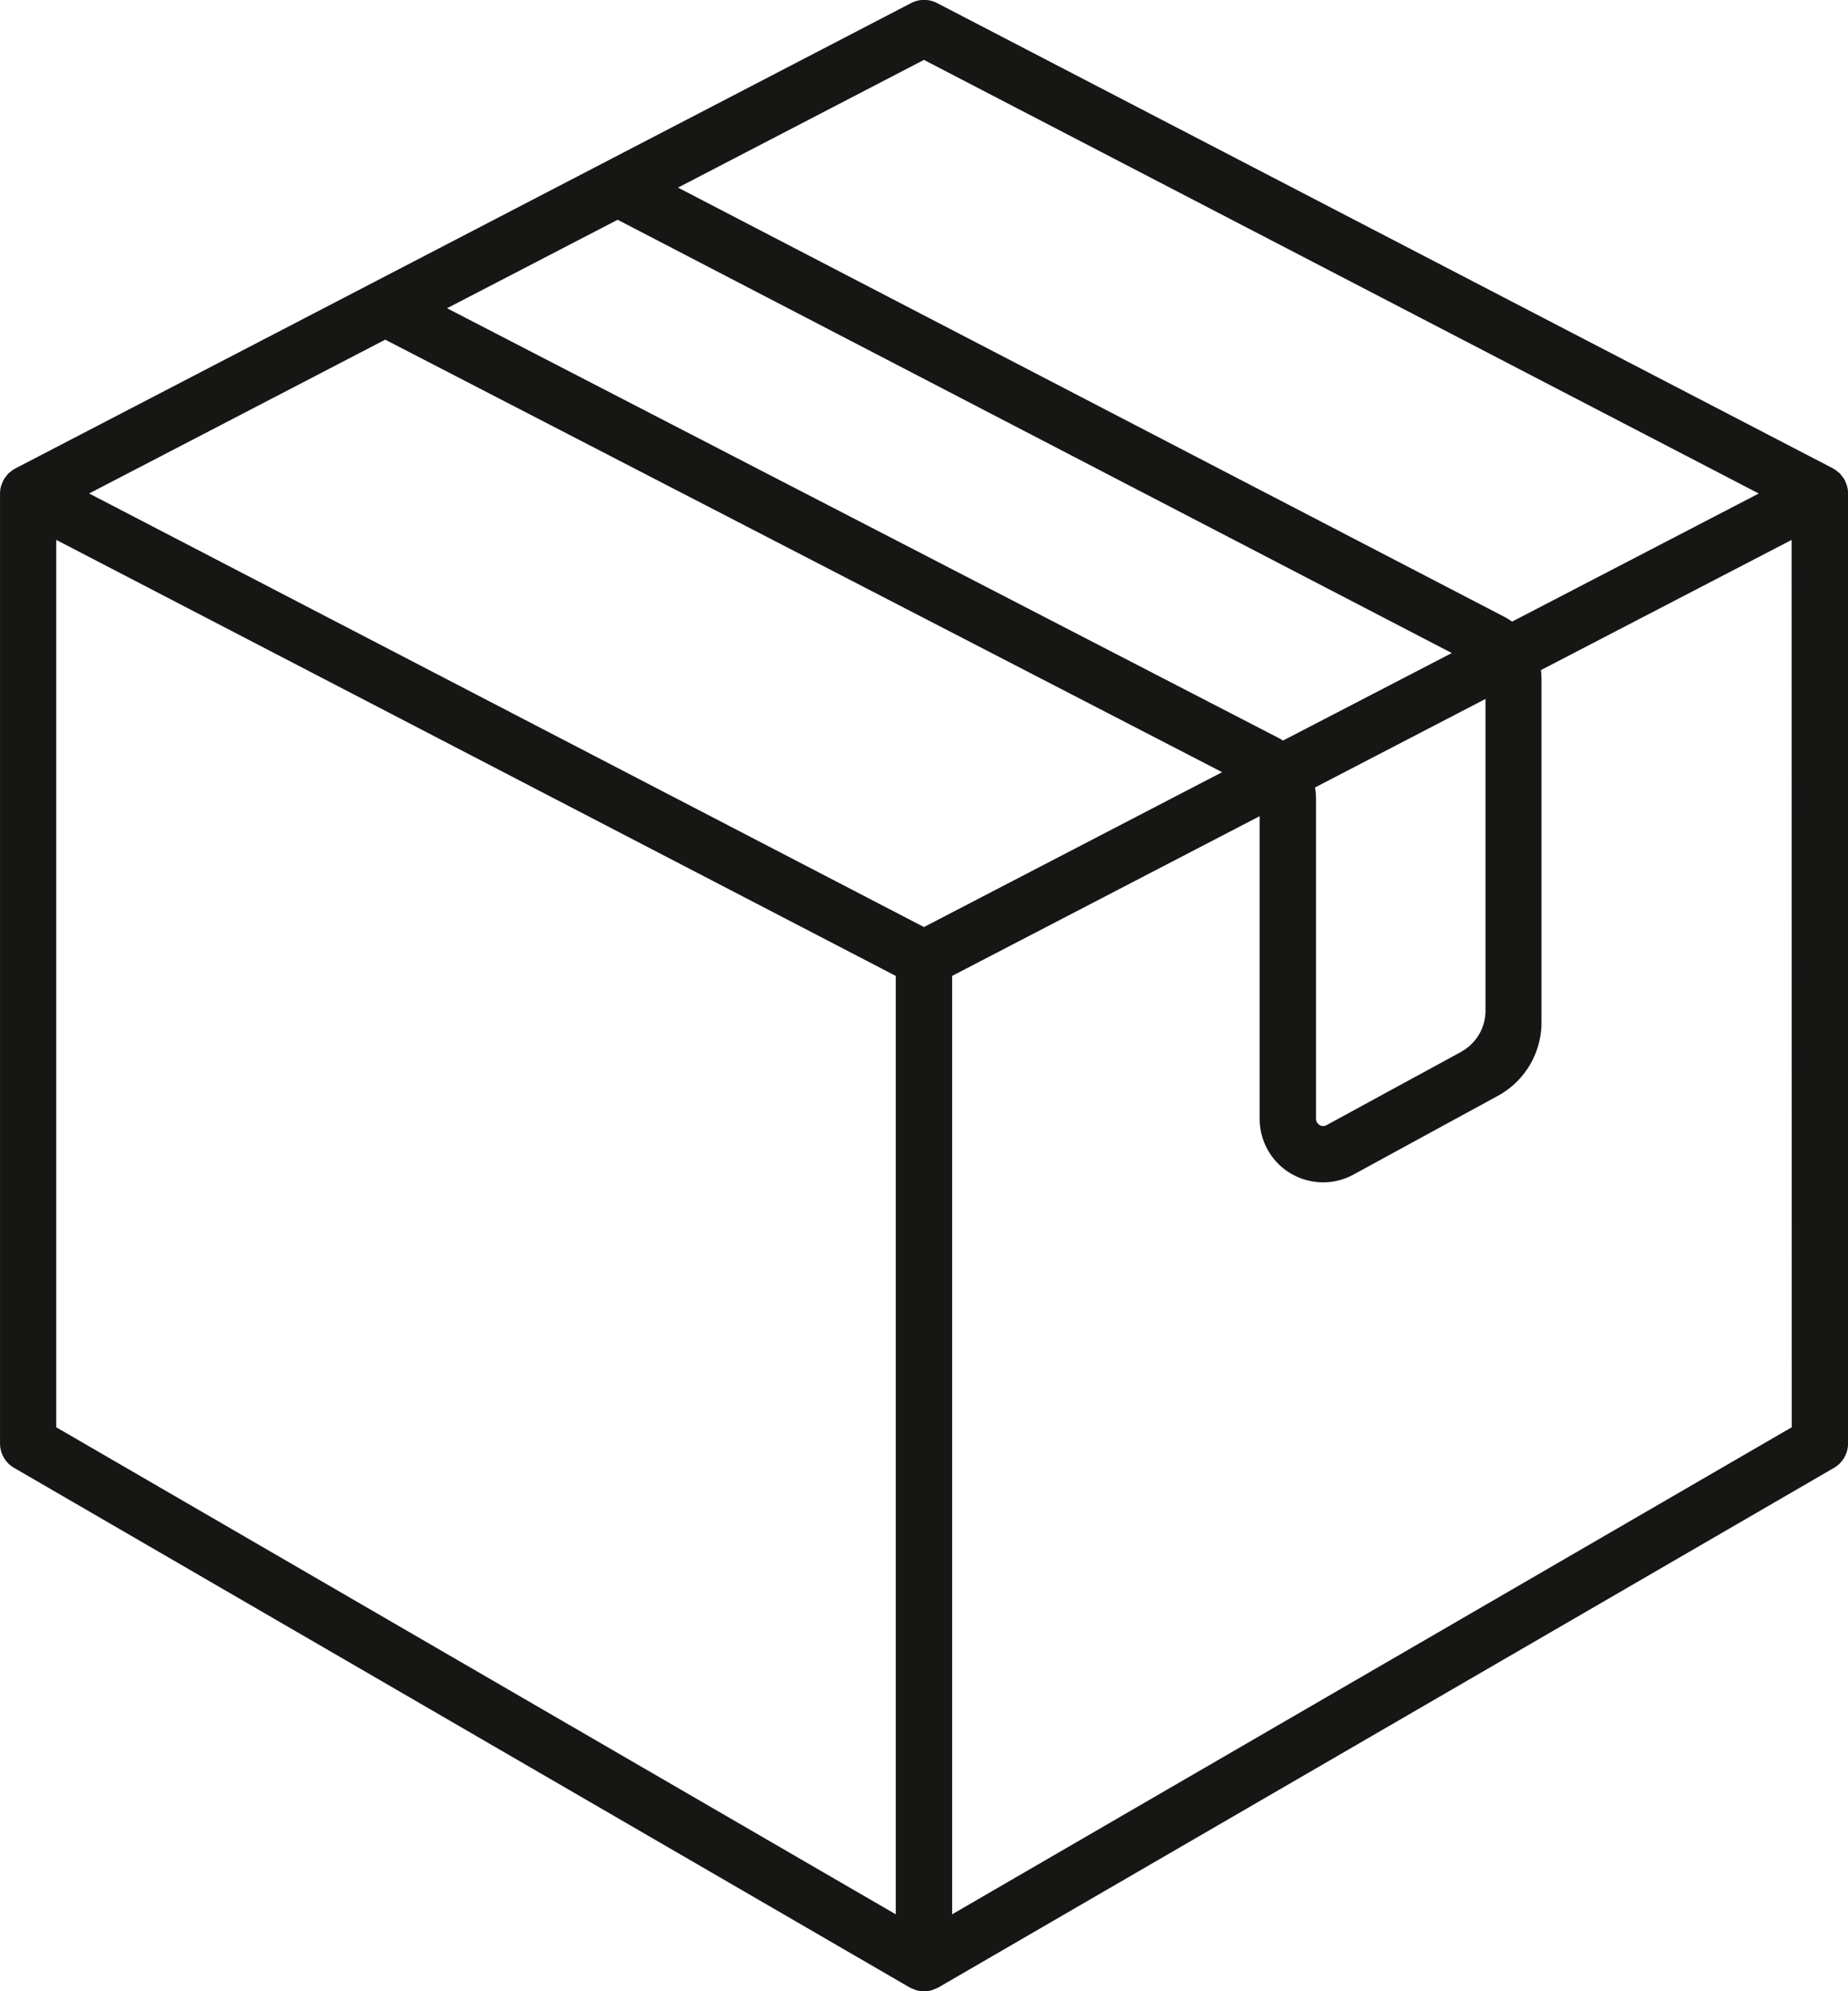 <svg xmlns="http://www.w3.org/2000/svg" width="67.613" height="72.845" viewBox="0 0 67.613 72.845"><g transform="translate(-443.544 -684.961)"><path d="M509.1,737.171,478.38,754.988V720.66l11.252-5.843v11.071a2.32,2.32,0,0,0,3.432,2.04l3.3-1.8,1.612-.878,0,0,.367-.2a3.061,3.061,0,0,0,1.6-2.692V709.8a2.739,2.739,0,0,0-.021-.326l2.815-1.462,6.357-3.3Zm-63.5-32.462,30.718,15.952v34.328L445.6,737.171Zm31.748-17.557,30.544,15.862-9.025,4.686a2.651,2.651,0,0,0-.308-.188l-30.209-15.688Zm13.136,24.9c-.047-.029-.09-.059-.139-.084L459.9,696.237,466.142,693l30.519,15.85Zm-32.846-14.666,30.62,15.822-10.909,5.665-30.544-15.86ZM497,723.441l-1.579.86-.315.17-3.025,1.648a.256.256,0,0,1-.125.034.266.266,0,0,1-.263-.265V714.175a2.485,2.485,0,0,0-.033-.388v-.021l6.234-3.237v11.408a1.715,1.715,0,0,1-.892,1.5m14.122-20.7c-.009-.03-.024-.056-.034-.086a1.16,1.16,0,0,0-.072-.162.954.954,0,0,0-.063-.086,1.094,1.094,0,0,0-.1-.126,1.112,1.112,0,0,0-.09-.072.858.858,0,0,0-.1-.077.226.226,0,0,0-.033-.014c-.01-.006-.017-.014-.026-.02l-32.777-17.021a1.03,1.03,0,0,0-.949,0L444.1,702.1c-.009.006-.016.014-.026.02a.342.342,0,0,0-.034.014.987.987,0,0,0-.1.077,1.121,1.121,0,0,0-.09.072,1.1,1.1,0,0,0-.1.126.979.979,0,0,0-.064.086,1.257,1.257,0,0,0-.07.162c-.01.029-.026.056-.034.086a1.013,1.013,0,0,0-.037.272v34.75a1.03,1.03,0,0,0,.513.891l32.777,19.013h0a.993.993,0,0,0,.152.063.958.958,0,0,0,.1.04,1.04,1.04,0,0,0,.53,0,.97.97,0,0,0,.1-.04.987.987,0,0,0,.152-.063h0l32.777-19.013a1.03,1.03,0,0,0,.513-.891v-34.75a1.013,1.013,0,0,0-.037-.272" fill="#161615"/></g></svg>